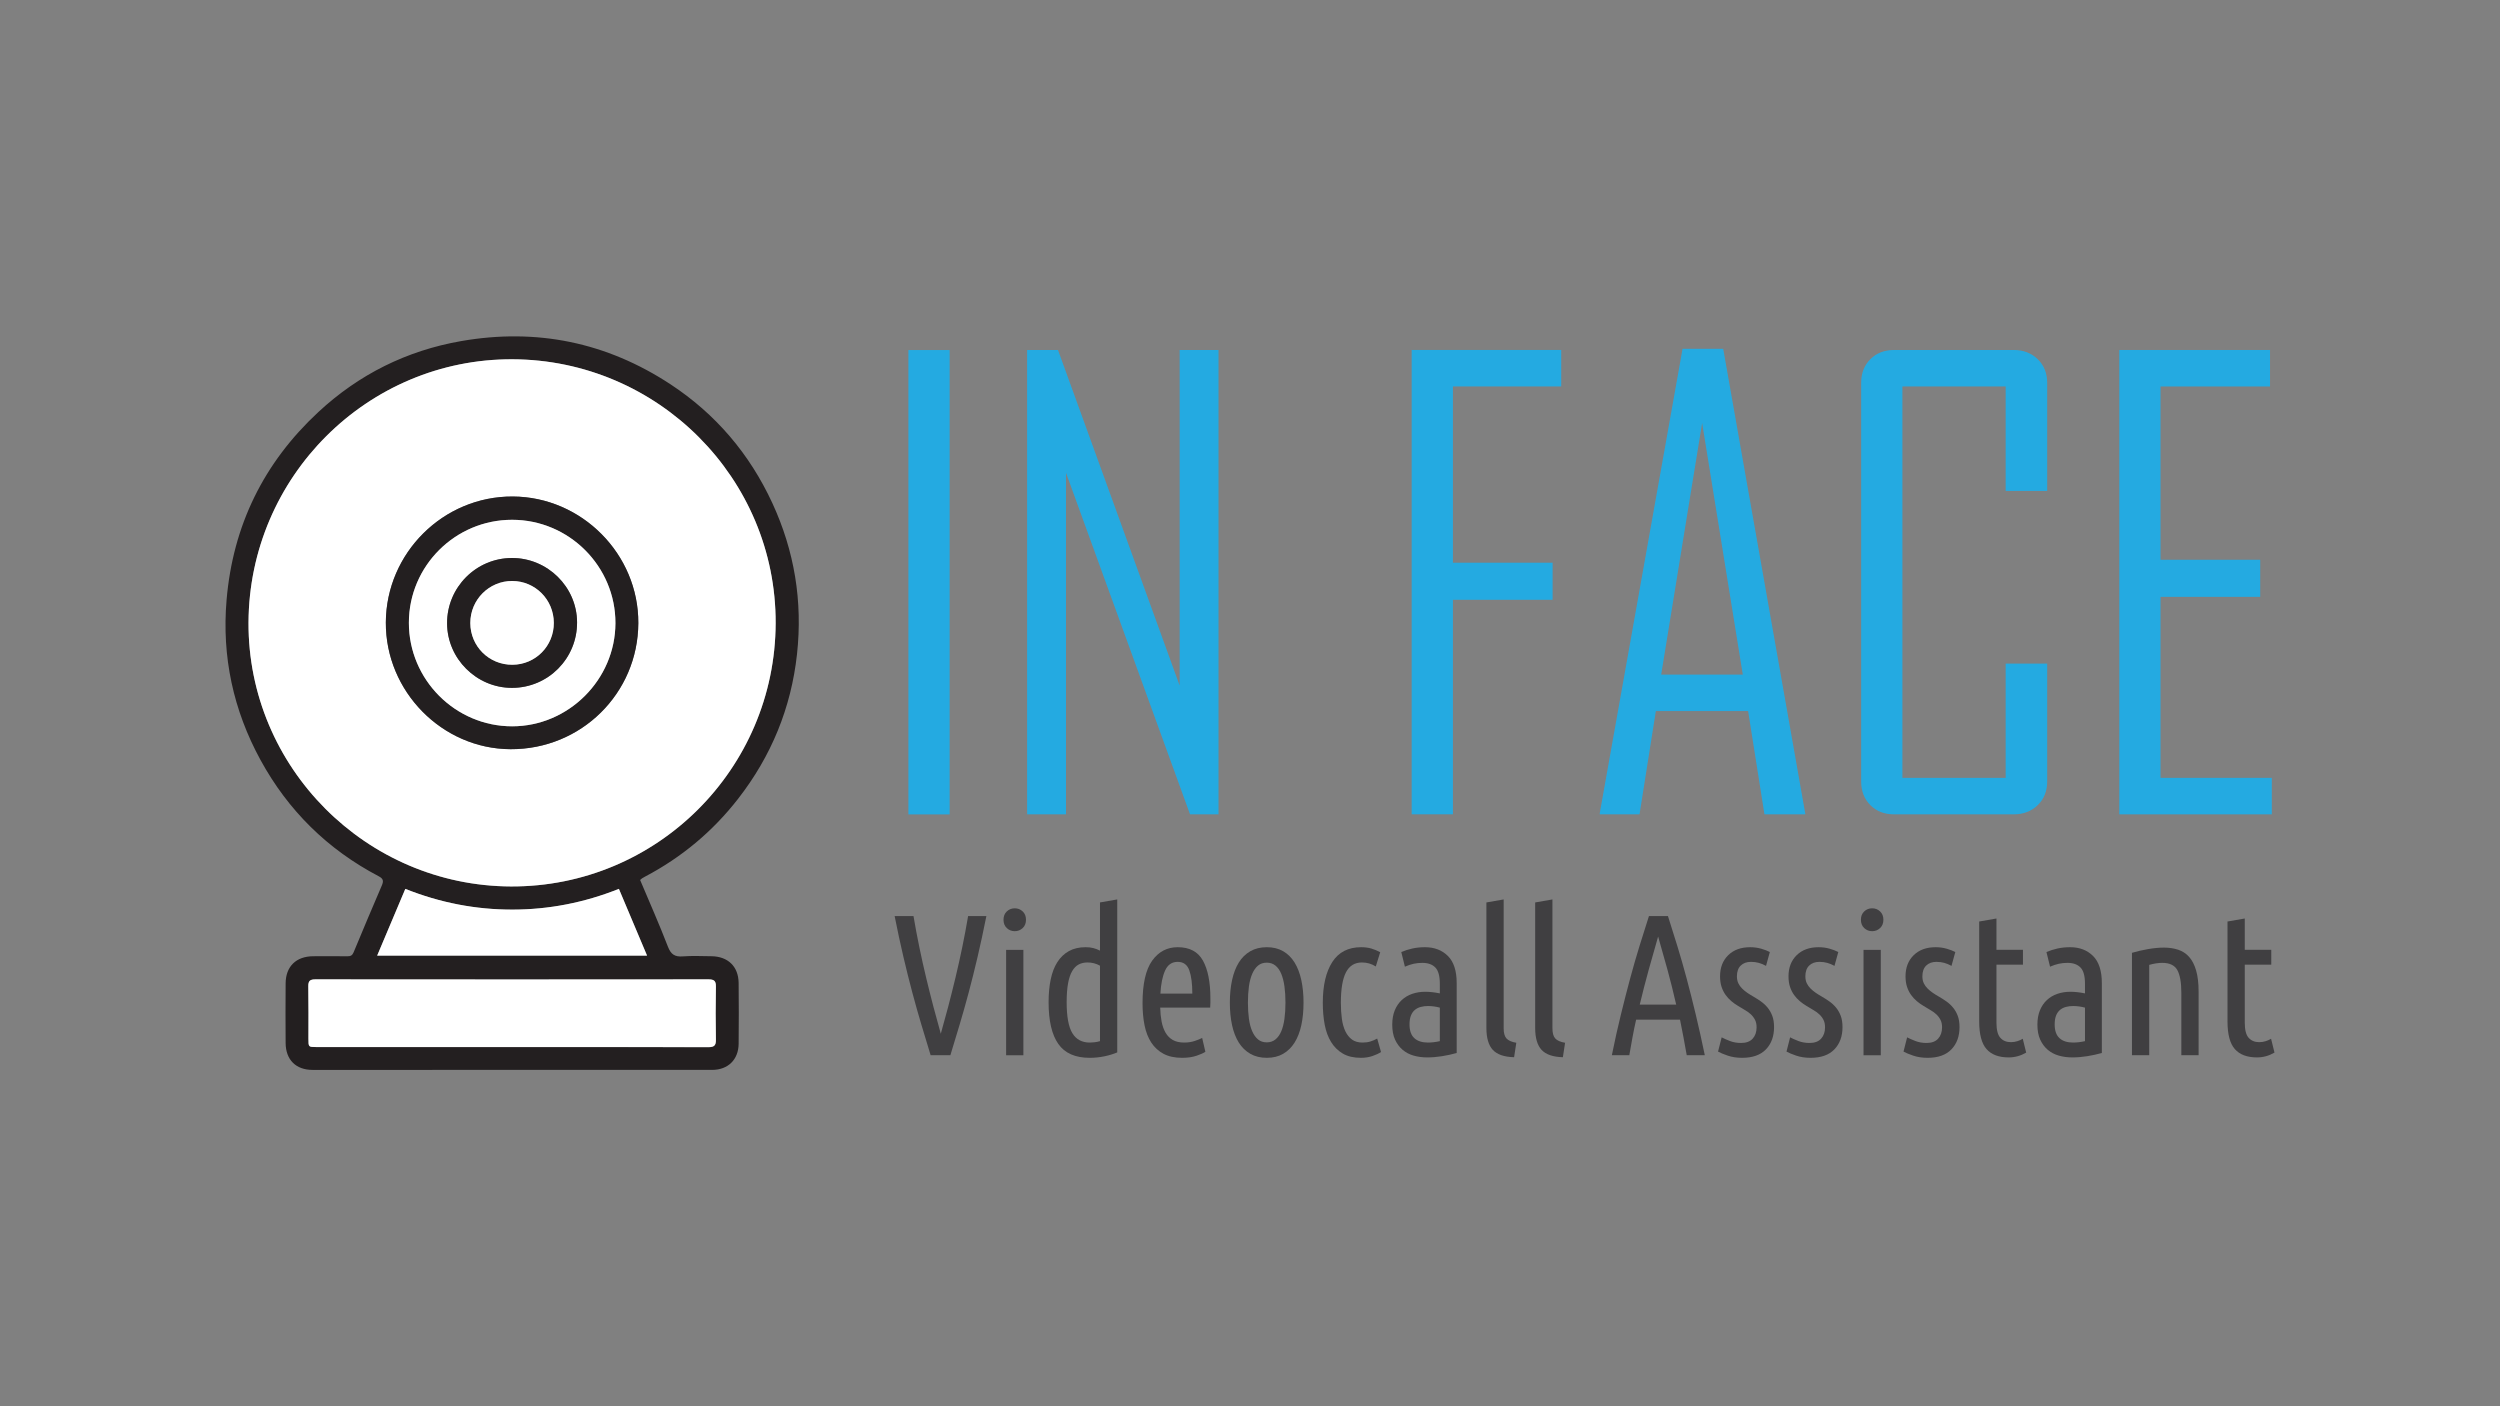 <?xml version="1.0" encoding="UTF-8" standalone="no"?>
<!DOCTYPE svg PUBLIC "-//W3C//DTD SVG 1.1//EN" "http://www.w3.org/Graphics/SVG/1.1/DTD/svg11.dtd">
<svg width="100%" height="100%" viewBox="0 0 1920 1080" version="1.1" xmlns="http://www.w3.org/2000/svg" xmlns:xlink="http://www.w3.org/1999/xlink" xml:space="preserve" xmlns:serif="http://www.serif.com/" style="fill-rule:evenodd;clip-rule:evenodd;stroke-linejoin:round;stroke-miterlimit:2;">
    <rect x="0" y="0" width="1920" height="1080" fill="#808080" stroke="none"/>
    <rect id="Tavola-da-disegno1" serif:id="Tavola da disegno1" x="0" y="0" width="1920" height="1080" style="fill:none;"/>
    <g id="Tavola-da-disegno11" serif:id="Tavola da disegno1">
        <g transform="matrix(-4.167,0,0,4.167,1353.47,-308.061)">
            <rect x="149.781" y="138.444" width="7.602" height="85.586" style="fill:rgb(36,170,225);"/>
        </g>
        <g transform="matrix(4.167,0,0,4.167,935.825,268.787)">
            <path d="M0,85.586L-5.25,85.586L-28.109,22.641L-28.109,85.586L-35.273,85.586L-35.273,0L-29.586,0L-7.164,61.852L-7.164,0L0,0L0,85.586Z" style="fill:rgb(36,170,225);fill-rule:nonzero;"/>
        </g>
        <g transform="matrix(4.167,0,0,4.167,1199.01,597.365)">
            <path d="M0,-72.132L-19.961,-72.132L-19.961,-39.648L-1.586,-39.648L-1.586,-32.812L-19.961,-32.812L-19.961,6.727L-27.562,6.727L-27.562,-78.859L0,-78.859L0,-72.132Z" style="fill:rgb(36,170,225);fill-rule:nonzero;"/>
        </g>
        <g transform="matrix(4.167,0,0,4.167,1338.46,375.201)">
            <path d="M0,34.289L-7.492,-12.086L-15.039,34.289L0,34.289ZM11.539,60.047L3.992,60.047L0.984,41.016L-16.023,41.016L-19.031,60.047L-26.359,60.047L-26.359,59.828L-11.102,-25.758L-3.609,-25.758L11.539,60.047Z" style="fill:rgb(36,170,225);fill-rule:nonzero;"/>
        </g>
        <g transform="matrix(4.167,0,0,4.167,1572.25,294.078)">
            <path d="M0,73.446C0,75.233 -0.584,76.691 -1.75,77.821C-2.917,78.952 -4.394,79.516 -6.18,79.516L-28.219,79.516C-30.006,79.516 -31.464,78.952 -32.594,77.821C-33.725,76.691 -34.289,75.233 -34.289,73.446L-34.289,0.001C-34.289,-1.785 -33.725,-3.244 -32.594,-4.374C-31.464,-5.504 -30.006,-6.07 -28.219,-6.07L-6.18,-6.07C-4.394,-6.07 -2.917,-5.504 -1.75,-4.374C-0.584,-3.244 0,-1.785 0,0.001L0,19.907L-7.656,19.907L-7.656,0.657L-26.687,0.657L-26.687,72.79L-7.656,72.79L-7.656,51.735L0,51.735L0,73.446Z" style="fill:rgb(36,170,225);fill-rule:nonzero;"/>
        </g>
        <g transform="matrix(4.167,0,0,4.167,1744.74,268.787)">
            <path d="M0,85.586L-28.109,85.586L-28.109,0L-0.328,0L-0.328,6.727L-20.508,6.727L-20.508,38.664L-2.133,38.664L-2.133,45.5L-20.508,45.5L-20.508,78.859L0,78.859L0,85.586Z" style="fill:rgb(36,170,225);fill-rule:nonzero;"/>
        </g>
        <g transform="matrix(4.167,0,0,4.167,714.723,703.56)">
            <path d="M0,25.641C-0.565,23.791 -1.13,21.922 -1.696,20.036C-2.261,18.149 -2.82,16.169 -3.373,14.097C-3.925,12.025 -4.472,9.836 -5.013,7.53C-5.553,5.223 -6.094,2.713 -6.634,0L-3.157,0C-2.836,1.9 -2.479,3.805 -2.083,5.716C-1.689,7.628 -1.27,9.509 -0.826,11.359C-0.381,13.209 0.068,15.003 0.525,16.743C0.981,18.482 1.432,20.128 1.875,21.682C2.319,20.128 2.769,18.482 3.226,16.743C3.682,15.003 4.132,13.209 4.577,11.359C5.021,9.509 5.439,7.628 5.834,5.716C6.229,3.805 6.586,1.9 6.908,0L10.274,0C9.733,2.713 9.193,5.223 8.652,7.53C8.112,9.836 7.565,12.025 7.012,14.097C6.459,16.169 5.9,18.149 5.335,20.036C4.77,21.922 4.205,23.791 3.64,25.641L0,25.641Z" style="fill:rgb(64,63,65);fill-rule:nonzero;"/>
        </g>
        <g transform="matrix(4.167,0,0,4.167,73.618,305.697)">
            <path d="M170.947,121.128L167.765,121.128L167.765,101.703L170.947,101.703L170.947,121.128ZM169.356,98.262C168.789,98.262 168.302,98.071 167.895,97.689C167.488,97.307 167.284,96.795 167.284,96.153C167.284,95.512 167.488,95 167.895,94.617C168.302,94.235 168.789,94.044 169.356,94.044C169.923,94.044 170.411,94.235 170.818,94.617C171.225,95 171.428,95.512 171.428,96.153C171.428,96.795 171.225,97.307 170.818,97.689C170.411,98.071 169.923,98.262 169.356,98.262" style="fill:rgb(64,63,65);fill-rule:nonzero;"/>
        </g>
        <g transform="matrix(4.167,0,0,4.167,844.789,761.527)">
            <path d="M0,-4.773C-0.716,-5.168 -1.48,-5.365 -2.294,-5.365C-2.911,-5.365 -3.454,-5.242 -3.922,-4.995C-4.391,-4.749 -4.792,-4.341 -5.125,-3.774C-5.458,-3.207 -5.711,-2.455 -5.883,-1.517C-6.056,-0.58 -6.142,0.58 -6.142,1.961C-6.142,4.625 -5.791,6.531 -5.087,7.677C-4.385,8.825 -3.318,9.398 -1.887,9.398C-1.616,9.398 -1.32,9.379 -0.999,9.342C-0.679,9.305 -0.346,9.238 0,9.139L0,-4.773ZM0,-16.428L3.182,-16.983L3.182,11.211C2.491,11.507 1.702,11.748 0.814,11.932C-0.074,12.118 -0.975,12.21 -1.887,12.21C-4.551,12.21 -6.481,11.359 -7.678,9.657C-8.874,7.955 -9.472,5.39 -9.472,1.961C-9.472,0.407 -9.343,-0.993 -9.083,-2.239C-8.825,-3.484 -8.417,-4.544 -7.862,-5.42C-7.308,-6.295 -6.599,-6.974 -5.735,-7.456C-4.872,-7.936 -3.848,-8.177 -2.664,-8.177C-2.097,-8.177 -1.609,-8.122 -1.203,-8.01C-0.795,-7.9 -0.395,-7.746 0,-7.548L0,-16.428Z" style="fill:rgb(64,63,65);fill-rule:nonzero;"/>
        </g>
        <g transform="matrix(4.167,0,0,4.167,904.451,801.151)">
            <path d="M0,-14.986C-1.061,-14.986 -1.832,-14.455 -2.313,-13.395C-2.793,-12.334 -3.084,-10.916 -3.182,-9.14L2.701,-9.14C2.701,-10.94 2.516,-12.365 2.146,-13.414C1.776,-14.462 1.06,-14.986 0,-14.986M-3.219,-6.549C-3.195,-5.612 -3.108,-4.756 -2.96,-3.978C-2.812,-3.202 -2.572,-2.523 -2.239,-1.943C-1.906,-1.364 -1.461,-0.913 -0.907,-0.592C-0.352,-0.272 0.357,-0.112 1.221,-0.112C1.936,-0.112 2.596,-0.216 3.2,-0.426C3.805,-0.635 4.242,-0.815 4.514,-0.963L5.106,1.59C4.785,1.812 4.249,2.053 3.497,2.312C2.744,2.571 1.85,2.701 0.814,2.701C-0.543,2.701 -1.684,2.453 -2.608,1.96C-3.534,1.467 -4.286,0.776 -4.866,-0.112C-5.445,-1 -5.859,-2.06 -6.105,-3.294C-6.352,-4.527 -6.475,-5.883 -6.475,-7.364C-6.475,-10.94 -5.883,-13.555 -4.699,-15.208C-3.515,-16.86 -1.949,-17.687 0,-17.687C2.195,-17.687 3.749,-16.86 4.662,-15.208C5.574,-13.555 6.031,-11.236 6.031,-8.252L6.031,-7.42C6.031,-7.135 6.018,-6.846 5.994,-6.549L-3.219,-6.549Z" style="fill:rgb(64,63,65);fill-rule:nonzero;"/>
        </g>
        <g transform="matrix(4.167,0,0,4.167,987.237,769.854)">
            <path d="M0,0.036C0,-1.049 -0.062,-2.041 -0.185,-2.943C-0.309,-3.842 -0.506,-4.619 -0.777,-5.274C-1.049,-5.927 -1.406,-6.433 -1.85,-6.79C-2.294,-7.148 -2.825,-7.326 -3.441,-7.326C-4.083,-7.326 -4.619,-7.148 -5.05,-6.79C-5.482,-6.433 -5.84,-5.927 -6.124,-5.274C-6.407,-4.619 -6.611,-3.842 -6.734,-2.943C-6.857,-2.041 -6.919,-1.049 -6.919,0.036C-6.919,1.122 -6.857,2.115 -6.734,3.015C-6.611,3.916 -6.407,4.686 -6.124,5.327C-5.84,5.969 -5.482,6.469 -5.05,6.826C-4.619,7.183 -4.083,7.362 -3.441,7.362C-2.825,7.362 -2.294,7.183 -1.85,6.826C-1.406,6.469 -1.049,5.969 -0.777,5.327C-0.506,4.686 -0.309,3.916 -0.185,3.015C-0.062,2.115 0,1.122 0,0.036M3.33,0.036C3.33,1.566 3.194,2.954 2.923,4.199C2.651,5.445 2.238,6.512 1.684,7.399C1.129,8.287 0.426,8.978 -0.426,9.472C-1.276,9.965 -2.282,10.212 -3.441,10.212C-4.601,10.212 -5.612,9.965 -6.475,9.472C-7.338,8.978 -8.047,8.287 -8.603,7.399C-9.157,6.512 -9.571,5.445 -9.842,4.199C-10.114,2.954 -10.249,1.566 -10.249,0.036C-10.249,-1.468 -10.114,-2.85 -9.842,-4.108C-9.571,-5.365 -9.157,-6.444 -8.603,-7.345C-8.047,-8.245 -7.338,-8.942 -6.475,-9.436C-5.612,-9.929 -4.601,-10.176 -3.441,-10.176C-2.282,-10.176 -1.276,-9.929 -0.426,-9.436C0.426,-8.942 1.129,-8.245 1.684,-7.345C2.238,-6.444 2.651,-5.365 2.923,-4.108C3.194,-2.85 3.33,-1.468 3.33,0.036" style="fill:rgb(64,63,65);fill-rule:nonzero;"/>
        </g>
        <g transform="matrix(4.167,0,0,4.167,1045.2,727.453)">
            <path d="M0,20.388C-1.332,20.388 -2.441,20.128 -3.33,19.611C-4.218,19.092 -4.939,18.384 -5.494,17.483C-6.049,16.583 -6.444,15.516 -6.678,14.283C-6.913,13.049 -7.029,11.705 -7.029,10.249C-7.029,7.043 -6.444,4.534 -5.272,2.72C-4.101,0.908 -2.331,0 0.037,0C0.753,0 1.394,0.087 1.961,0.259C2.528,0.432 3.059,0.655 3.553,0.925L2.738,3.553C1.974,3.06 1.122,2.813 0.186,2.813C-1.146,2.813 -2.127,3.417 -2.756,4.625C-3.385,5.834 -3.699,7.709 -3.699,10.249C-3.699,11.311 -3.639,12.291 -3.515,13.191C-3.392,14.092 -3.176,14.863 -2.867,15.503C-2.559,16.145 -2.152,16.651 -1.646,17.021C-1.141,17.391 -0.493,17.575 0.296,17.575C0.839,17.575 1.326,17.508 1.758,17.372C2.189,17.237 2.603,17.058 2.997,16.835L3.7,19.315C3.306,19.586 2.781,19.832 2.128,20.055C1.474,20.277 0.765,20.388 0,20.388" style="fill:rgb(64,63,65);fill-rule:nonzero;"/>
        </g>
        <g transform="matrix(4.167,0,0,4.167,1082.51,752.738)">
            <path d="M0,8.177C0,9.312 0.296,10.151 0.888,10.694C1.479,11.236 2.318,11.507 3.403,11.507C4.069,11.507 4.797,11.421 5.587,11.248L5.587,5.07C4.847,4.872 4.119,4.773 3.403,4.773C2.935,4.773 2.491,4.828 2.072,4.94C1.652,5.051 1.288,5.236 0.98,5.494C0.672,5.753 0.431,6.099 0.259,6.531C0.086,6.962 0,7.511 0,8.177M-1.518,-5.179C-0.876,-5.451 -0.198,-5.667 0.518,-5.827C1.233,-5.987 2.01,-6.068 2.849,-6.068C4.575,-6.068 5.981,-5.531 7.066,-4.459C8.152,-3.386 8.694,-1.714 8.694,0.555L8.694,13.431C7.807,13.678 6.9,13.875 5.976,14.023C5.05,14.171 4.144,14.245 3.256,14.245C2.368,14.245 1.535,14.134 0.758,13.912C-0.019,13.69 -0.697,13.333 -1.276,12.839C-1.856,12.346 -2.319,11.723 -2.664,10.971C-3.01,10.218 -3.183,9.3 -3.183,8.214C-3.183,7.203 -3.028,6.322 -2.72,5.569C-2.411,4.817 -1.986,4.188 -1.443,3.682C-0.901,3.176 -0.259,2.793 0.48,2.534C1.221,2.276 2.022,2.146 2.886,2.146C3.7,2.146 4.6,2.245 5.587,2.442L5.587,0.666C5.587,-0.764 5.31,-1.763 4.754,-2.331C4.199,-2.898 3.403,-3.181 2.368,-3.181C1.8,-3.181 1.264,-3.127 0.758,-3.015C0.252,-2.904 -0.284,-2.725 -0.852,-2.479L-1.518,-5.179Z" style="fill:rgb(64,63,65);fill-rule:nonzero;"/>
        </g>
        <g transform="matrix(4.167,0,0,4.167,1162.83,690.764)">
            <path d="M0,29.082C-1.826,29.032 -3.133,28.582 -3.922,27.731C-4.712,26.881 -5.106,25.53 -5.106,23.68L-5.106,0.555L-1.924,0L-1.924,23.754C-1.924,24.617 -1.752,25.24 -1.406,25.622C-1.061,26.005 -0.457,26.269 0.407,26.418L0,29.082Z" style="fill:rgb(64,63,65);fill-rule:nonzero;"/>
        </g>
        <g transform="matrix(4.167,0,0,4.167,1200.29,690.764)">
            <path d="M0,29.082C-1.826,29.032 -3.133,28.582 -3.922,27.731C-4.712,26.881 -5.106,25.53 -5.106,23.68L-5.106,0.555L-1.924,0L-1.924,23.754C-1.924,24.617 -1.752,25.24 -1.406,25.622C-1.061,26.005 -0.457,26.269 0.407,26.418L0,29.082Z" style="fill:rgb(64,63,65);fill-rule:nonzero;"/>
        </g>
        <g transform="matrix(4.167,0,0,4.167,1273.44,794.676)">
            <path d="M0,-18.094C-0.601,-16.039 -1.186,-13.978 -1.754,-11.907C-2.323,-9.838 -2.868,-7.719 -3.388,-5.551L3.328,-5.551C2.836,-7.721 2.308,-9.841 1.742,-11.912C1.177,-13.984 0.596,-16.044 0,-18.094M1.812,-21.867C2.403,-20.021 2.988,-18.154 3.567,-16.266C4.146,-14.379 4.714,-12.4 5.268,-10.327C5.822,-8.255 6.377,-6.06 6.931,-3.74C7.485,-1.422 8.043,1.083 8.603,3.773L5.272,3.773C5.08,2.662 4.881,1.564 4.674,0.479C4.467,-0.606 4.254,-1.691 4.035,-2.776L-4.055,-2.776C-4.302,-1.691 -4.525,-0.606 -4.723,0.479C-4.921,1.565 -5.116,2.663 -5.31,3.773L-8.528,3.773C-7.984,1.086 -7.427,-1.417 -6.857,-3.736C-6.289,-6.054 -5.726,-8.248 -5.169,-10.32C-4.611,-12.391 -4.042,-14.37 -3.461,-16.257C-2.879,-18.144 -2.29,-20.014 -1.693,-21.867L1.812,-21.867Z" style="fill:rgb(64,63,65);fill-rule:nonzero;"/>
        </g>
        <g transform="matrix(4.167,0,0,4.167,1337.19,738.864)">
            <path d="M0,14.911C0.937,14.911 1.646,14.646 2.128,14.115C2.608,13.585 2.849,12.889 2.849,12.025C2.849,11.482 2.75,11.02 2.553,10.638C2.355,10.255 2.097,9.916 1.776,9.62C1.455,9.324 1.085,9.059 0.666,8.824C0.246,8.59 -0.173,8.338 -0.592,8.066C-1.012,7.819 -1.419,7.529 -1.812,7.196C-2.208,6.863 -2.56,6.481 -2.867,6.05C-3.176,5.618 -3.423,5.124 -3.607,4.569C-3.792,4.015 -3.885,3.367 -3.885,2.627C-3.885,1.023 -3.386,-0.272 -2.387,-1.258C-1.388,-2.244 -0.037,-2.738 1.665,-2.738C2.38,-2.738 3.059,-2.646 3.7,-2.461C4.341,-2.276 4.871,-2.072 5.291,-1.85L4.588,0.703C4.145,0.457 3.7,0.271 3.256,0.148C2.813,0.024 2.331,-0.037 1.813,-0.037C1.023,-0.037 0.395,0.191 -0.074,0.647C-0.543,1.104 -0.777,1.764 -0.777,2.627C-0.777,3.121 -0.69,3.546 -0.518,3.903C-0.346,4.262 -0.117,4.582 0.167,4.865C0.45,5.149 0.771,5.415 1.129,5.661C1.486,5.908 1.862,6.141 2.257,6.364C2.726,6.636 3.188,6.932 3.645,7.252C4.101,7.573 4.508,7.949 4.865,8.381C5.223,8.812 5.513,9.318 5.735,9.897C5.957,10.477 6.068,11.174 6.068,11.988C6.068,13.69 5.568,15.058 4.569,16.095C3.57,17.131 2.109,17.649 0.186,17.649C-0.802,17.649 -1.689,17.513 -2.479,17.242C-3.269,16.971 -3.86,16.723 -4.255,16.502L-3.589,13.875C-3.219,14.072 -2.72,14.295 -2.091,14.541C-1.461,14.788 -0.765,14.911 0,14.911" style="fill:rgb(64,63,65);fill-rule:nonzero;"/>
        </g>
        <g transform="matrix(4.167,0,0,4.167,1389.76,738.864)">
            <path d="M0,14.911C0.937,14.911 1.646,14.646 2.128,14.115C2.608,13.585 2.849,12.889 2.849,12.025C2.849,11.482 2.75,11.02 2.553,10.638C2.355,10.255 2.097,9.916 1.776,9.62C1.455,9.324 1.085,9.059 0.666,8.824C0.246,8.59 -0.173,8.338 -0.592,8.066C-1.012,7.819 -1.419,7.529 -1.812,7.196C-2.208,6.863 -2.56,6.481 -2.867,6.05C-3.176,5.618 -3.423,5.124 -3.607,4.569C-3.792,4.015 -3.885,3.367 -3.885,2.627C-3.885,1.023 -3.386,-0.272 -2.387,-1.258C-1.388,-2.244 -0.037,-2.738 1.665,-2.738C2.38,-2.738 3.059,-2.646 3.7,-2.461C4.341,-2.276 4.871,-2.072 5.291,-1.85L4.588,0.703C4.145,0.457 3.7,0.271 3.256,0.148C2.813,0.024 2.331,-0.037 1.813,-0.037C1.023,-0.037 0.395,0.191 -0.074,0.647C-0.543,1.104 -0.777,1.764 -0.777,2.627C-0.777,3.121 -0.69,3.546 -0.518,3.903C-0.346,4.262 -0.117,4.582 0.167,4.865C0.45,5.149 0.771,5.415 1.129,5.661C1.486,5.908 1.862,6.141 2.257,6.364C2.726,6.636 3.188,6.932 3.645,7.252C4.101,7.573 4.508,7.949 4.865,8.381C5.223,8.812 5.513,9.318 5.735,9.897C5.957,10.477 6.068,11.174 6.068,11.988C6.068,13.69 5.568,15.058 4.569,16.095C3.57,17.131 2.109,17.649 0.186,17.649C-0.802,17.649 -1.689,17.513 -2.479,17.242C-3.269,16.971 -3.86,16.723 -4.255,16.502L-3.589,13.875C-3.219,14.072 -2.72,14.295 -2.091,14.541C-1.461,14.788 -0.765,14.911 0,14.911" style="fill:rgb(64,63,65);fill-rule:nonzero;"/>
        </g>
        <g transform="matrix(4.167,0,0,4.167,73.618,305.697)">
            <path d="M328.972,121.128L325.789,121.128L325.789,101.703L328.972,101.703L328.972,121.128ZM327.38,98.262C326.812,98.262 326.326,98.071 325.919,97.689C325.512,97.307 325.309,96.795 325.309,96.153C325.309,95.512 325.512,95 325.919,94.617C326.326,94.235 326.812,94.044 327.38,94.044C327.947,94.044 328.435,94.235 328.842,94.617C329.249,95 329.452,95.512 329.452,96.153C329.452,96.795 329.249,97.307 328.842,97.689C328.435,98.071 327.947,98.262 327.38,98.262" style="fill:rgb(64,63,65);fill-rule:nonzero;"/>
        </g>
        <g transform="matrix(4.167,0,0,4.167,1479.63,738.864)">
            <path d="M0,14.911C0.937,14.911 1.646,14.646 2.128,14.115C2.608,13.585 2.849,12.889 2.849,12.025C2.849,11.482 2.75,11.02 2.553,10.638C2.355,10.255 2.097,9.916 1.776,9.62C1.455,9.324 1.085,9.059 0.666,8.824C0.246,8.59 -0.173,8.338 -0.592,8.066C-1.012,7.819 -1.419,7.529 -1.812,7.196C-2.208,6.863 -2.56,6.481 -2.867,6.05C-3.176,5.618 -3.423,5.124 -3.607,4.569C-3.792,4.015 -3.885,3.367 -3.885,2.627C-3.885,1.023 -3.386,-0.272 -2.387,-1.258C-1.388,-2.244 -0.037,-2.738 1.665,-2.738C2.38,-2.738 3.059,-2.646 3.7,-2.461C4.341,-2.276 4.871,-2.072 5.291,-1.85L4.588,0.703C4.145,0.457 3.7,0.271 3.256,0.148C2.813,0.024 2.331,-0.037 1.813,-0.037C1.023,-0.037 0.395,0.191 -0.074,0.647C-0.543,1.104 -0.777,1.764 -0.777,2.627C-0.777,3.121 -0.69,3.546 -0.518,3.903C-0.346,4.262 -0.117,4.582 0.167,4.865C0.45,5.149 0.771,5.415 1.129,5.661C1.486,5.908 1.862,6.141 2.257,6.364C2.726,6.636 3.188,6.932 3.645,7.252C4.101,7.573 4.508,7.949 4.865,8.381C5.223,8.812 5.513,9.318 5.735,9.897C5.957,10.477 6.068,11.174 6.068,11.988C6.068,13.69 5.568,15.058 4.569,16.095C3.57,17.131 2.109,17.649 0.186,17.649C-0.802,17.649 -1.689,17.513 -2.479,17.242C-3.269,16.971 -3.86,16.723 -4.255,16.502L-3.589,13.875C-3.219,14.072 -2.72,14.295 -2.091,14.541C-1.461,14.788 -0.765,14.911 0,14.911" style="fill:rgb(64,63,65);fill-rule:nonzero;"/>
        </g>
        <g transform="matrix(4.167,0,0,4.167,1533.28,788.044)">
            <path d="M0,-14.06L4.885,-14.06L4.885,-11.322L0,-11.322L0,-0.629C0,0.703 0.241,1.634 0.722,2.165C1.203,2.695 1.851,2.96 2.664,2.96C3.083,2.96 3.484,2.899 3.867,2.775C4.249,2.652 4.575,2.503 4.848,2.331L5.477,4.883C4.465,5.476 3.392,5.772 2.257,5.772C0.432,5.772 -0.931,5.26 -1.831,4.236C-2.731,3.213 -3.182,1.517 -3.182,-0.851L-3.182,-19.277L0,-19.832L0,-14.06Z" style="fill:rgb(64,63,65);fill-rule:nonzero;"/>
        </g>
        <g transform="matrix(4.167,0,0,4.167,1577.99,752.738)">
            <path d="M0,8.177C0,9.312 0.296,10.151 0.888,10.694C1.479,11.236 2.318,11.507 3.403,11.507C4.069,11.507 4.797,11.421 5.587,11.248L5.587,5.07C4.847,4.872 4.119,4.773 3.403,4.773C2.935,4.773 2.491,4.828 2.072,4.94C1.652,5.051 1.288,5.236 0.98,5.494C0.672,5.753 0.431,6.099 0.259,6.531C0.086,6.962 0,7.511 0,8.177M-1.518,-5.179C-0.876,-5.451 -0.198,-5.667 0.518,-5.827C1.233,-5.987 2.01,-6.068 2.849,-6.068C4.575,-6.068 5.981,-5.531 7.066,-4.459C8.152,-3.386 8.694,-1.714 8.694,0.555L8.694,13.431C7.807,13.678 6.9,13.875 5.976,14.023C5.05,14.171 4.144,14.245 3.256,14.245C2.368,14.245 1.535,14.134 0.758,13.912C-0.019,13.69 -0.697,13.333 -1.276,12.839C-1.856,12.346 -2.319,11.723 -2.664,10.971C-3.01,10.218 -3.183,9.3 -3.183,8.214C-3.183,7.203 -3.028,6.322 -2.72,5.569C-2.411,4.817 -1.986,4.188 -1.443,3.682C-0.901,3.176 -0.259,2.793 0.48,2.534C1.221,2.276 2.022,2.146 2.886,2.146C3.7,2.146 4.6,2.245 5.587,2.442L5.587,0.666C5.587,-0.764 5.31,-1.763 4.754,-2.331C4.199,-2.898 3.403,-3.181 2.368,-3.181C1.8,-3.181 1.264,-3.127 0.758,-3.015C0.252,-2.904 -0.284,-2.725 -0.852,-2.479L-1.518,-5.179Z" style="fill:rgb(64,63,65);fill-rule:nonzero;"/>
        </g>
        <g transform="matrix(4.167,0,0,4.167,1637.34,806.388)">
            <path d="M0,-17.908C0.912,-18.179 1.899,-18.407 2.96,-18.593C4.021,-18.777 4.995,-18.87 5.883,-18.87C6.846,-18.87 7.721,-18.74 8.511,-18.481C9.3,-18.222 9.972,-17.784 10.526,-17.168C11.082,-16.551 11.513,-15.719 11.821,-14.671C12.13,-13.622 12.284,-12.321 12.284,-10.766L12.284,0.962L9.103,0.962L9.103,-10.508C9.103,-12.431 8.855,-13.838 8.362,-14.726C7.868,-15.614 6.943,-16.057 5.587,-16.057C4.871,-16.057 4.07,-15.934 3.183,-15.688L3.183,0.962L0,0.962L0,-17.908Z" style="fill:rgb(64,63,65);fill-rule:nonzero;"/>
        </g>
        <g transform="matrix(4.167,0,0,4.167,1723.98,788.044)">
            <path d="M0,-14.06L4.885,-14.06L4.885,-11.322L0,-11.322L0,-0.629C0,0.703 0.241,1.634 0.722,2.165C1.203,2.695 1.851,2.96 2.664,2.96C3.083,2.96 3.484,2.899 3.867,2.775C4.249,2.652 4.575,2.503 4.848,2.331L5.477,4.883C4.465,5.476 3.392,5.772 2.257,5.772C0.432,5.772 -0.931,5.26 -1.831,4.236C-2.731,3.213 -3.182,1.517 -3.182,-0.851L-3.182,-19.277L0,-19.832L0,-14.06Z" style="fill:rgb(64,63,65);fill-rule:nonzero;"/>
        </g>
        <g transform="matrix(4.167,0,0,4.167,289.668,339.629)">
            <path d="M0,94.625L49.739,94.625C47.984,90.464 46.287,86.439 44.551,82.325C38.176,84.867 31.659,86.14 24.923,86.146C18.15,86.152 11.596,84.881 5.188,82.327C3.453,86.439 1.756,90.463 0,94.625M24.785,111.479C36.874,111.479 48.963,111.47 61.052,111.499C62.086,111.502 62.451,111.203 62.432,110.141C62.375,106.875 62.372,103.604 62.432,100.34C62.452,99.269 62.082,99.002 61.055,99.004C36.913,99.027 12.771,99.027 -11.371,99.004C-12.357,99.003 -12.709,99.262 -12.691,100.285C-12.634,103.516 -12.668,106.747 -12.667,109.979C-12.667,111.479 -12.666,111.48 -11.156,111.48C0.825,111.481 12.805,111.481 24.785,111.479M24.936,-15.286C-1.771,-15.386 -23.591,6.378 -23.71,33.235C-23.829,59.891 -2.042,81.787 24.686,81.876C51.511,81.966 73.344,60.246 73.445,33.371C73.545,6.667 51.759,-15.185 24.936,-15.286M48.463,80.682C50.203,84.812 52,88.854 53.589,92.979C54.145,94.421 54.873,94.877 56.35,94.762C58.082,94.627 59.833,94.721 61.576,94.733C64.645,94.757 66.587,96.619 66.619,99.658C66.659,103.396 66.659,107.138 66.62,110.876C66.588,113.802 64.661,115.683 61.724,115.683C37.18,115.69 12.637,115.689 -11.907,115.684C-14.979,115.683 -16.848,113.823 -16.872,110.733C-16.9,107.066 -16.9,103.398 -16.872,99.732C-16.848,96.617 -14.942,94.758 -11.802,94.735C-9.696,94.722 -7.59,94.716 -5.485,94.743C-4.903,94.751 -4.581,94.586 -4.344,94.018C-2.634,89.898 -0.905,85.789 0.859,81.692C1.209,80.882 1.145,80.447 0.29,79.999C-9.132,75.055 -16.417,67.88 -21.503,58.562C-26.512,49.387 -28.646,39.548 -27.757,29.085C-26.591,15.344 -20.909,3.787 -10.839,-5.563C-3.375,-12.494 5.426,-16.887 15.492,-18.642C29.39,-21.065 42.279,-18.416 54.055,-10.68C62.376,-5.213 68.619,2.126 72.809,11.171C76.916,20.036 78.44,29.349 77.378,39.058C76.295,48.96 72.648,57.84 66.528,65.707C61.845,71.728 56.127,76.504 49.381,80.056C49.188,80.157 48.999,80.265 48.814,80.381C48.724,80.437 48.65,80.52 48.463,80.682" style="fill:rgb(35,31,32);fill-rule:nonzero;"/>
        </g>
        <g transform="matrix(4.167,0,0,4.167,490.229,478.103)">
            <path d="M0,0.112C0.062,-12.595 -10.42,-23.164 -23.147,-23.226C-35.932,-23.288 -46.47,-12.834 -46.537,-0.022C-46.603,12.682 -36.168,23.291 -23.553,23.345C-10.539,23.403 -0.063,13.069 0,0.112M-23.199,-48.52C3.625,-48.419 25.41,-26.567 25.31,0.137C25.209,27.011 3.376,48.732 -23.449,48.642C-50.177,48.552 -71.963,26.657 -71.845,0.002C-71.726,-26.856 -49.906,-48.62 -23.199,-48.52" style="fill:white;fill-rule:nonzero;"/>
        </g>
        <g transform="matrix(4.167,0,0,4.167,392.939,752.227)">
            <path d="M0,12.458C-11.98,12.459 -23.96,12.459 -35.941,12.458C-37.451,12.458 -37.452,12.455 -37.452,10.955C-37.454,7.724 -37.419,4.492 -37.476,1.262C-37.495,0.238 -37.142,-0.021 -36.156,-0.021C-12.014,0.005 12.127,0.005 36.27,-0.021C37.296,-0.021 37.667,0.245 37.647,1.315C37.587,4.582 37.59,7.852 37.647,11.117C37.666,12.18 37.301,12.479 36.267,12.476C24.178,12.446 12.089,12.457 0,12.458" style="fill:white;fill-rule:nonzero;"/>
        </g>
        <g transform="matrix(4.167,0,0,4.167,289.668,682.65)">
            <path d="M0,12.3C1.756,8.138 3.453,4.114 5.188,0.002C11.596,2.556 18.15,3.827 24.923,3.821C31.659,3.815 38.176,2.542 44.551,0C46.287,4.114 47.984,8.139 49.739,12.3L0,12.3Z" style="fill:white;fill-rule:nonzero;"/>
        </g>
        <g transform="matrix(4.167,0,0,4.167,393.249,557.47)">
            <path d="M0,-37.981C-10.469,-37.978 -18.995,-29.476 -19.013,-19.021C-19.031,-8.53 -10.458,0.077 0.015,0.08C10.403,0.082 19.031,-8.531 19.055,-18.928C19.08,-29.405 10.499,-37.985 0,-37.981M23.275,-18.936C23.212,-5.979 12.737,4.355 -0.278,4.298C-12.893,4.243 -23.328,-6.366 -23.261,-19.07C-23.194,-31.882 -12.657,-42.336 0.128,-42.274C12.855,-42.212 23.337,-31.643 23.275,-18.936" style="fill:rgb(35,31,32);fill-rule:nonzero;"/>
        </g>
        <g transform="matrix(4.167,0,0,4.167,393.135,528.457)">
            <path d="M0,-23.978C-6.603,-23.961 -11.961,-18.567 -11.944,-11.951C-11.927,-5.421 -6.521,-0.039 0.016,-0.043C6.677,-0.048 12.04,-5.452 12.011,-12.129C11.983,-18.649 6.565,-23.994 0,-23.978M0.027,-31.018C10.526,-31.022 19.107,-22.442 19.083,-11.965C19.058,-1.568 10.43,7.044 0.042,7.043C-10.431,7.04 -19.004,-1.567 -18.986,-12.058C-18.968,-22.513 -10.442,-31.015 0.027,-31.018" style="fill:white;fill-rule:nonzero;"/>
        </g>
        <g transform="matrix(4.167,0,0,4.167,361.203,478.318)">
            <path d="M0,0.035C0.006,4.339 3.458,7.76 7.768,7.73C12.024,7.702 15.408,4.274 15.392,0.006C15.376,-4.262 11.982,-7.686 7.739,-7.711C3.474,-7.737 -0.006,-4.254 0,0.035M7.664,-11.944C14.229,-11.96 19.646,-6.615 19.674,-0.096C19.703,6.582 14.341,11.985 7.679,11.99C1.143,11.995 -4.264,6.612 -4.281,0.083C-4.298,-6.533 1.061,-11.928 7.664,-11.944" style="fill:rgb(35,31,32);fill-rule:nonzero;"/>
        </g>
        <g transform="matrix(0.008,4.167,4.167,-0.008,393.132,446.278)">
            <path d="M7.71,-7.678C3.421,-7.675 -0.055,-4.189 -0.021,0.076C0.012,4.319 3.442,7.707 7.71,7.714C11.978,7.722 15.4,4.332 15.42,0.076C15.441,-4.234 12.014,-7.68 7.71,-7.678" style="fill:white;fill-rule:nonzero;"/>
        </g>
    </g>
</svg>
